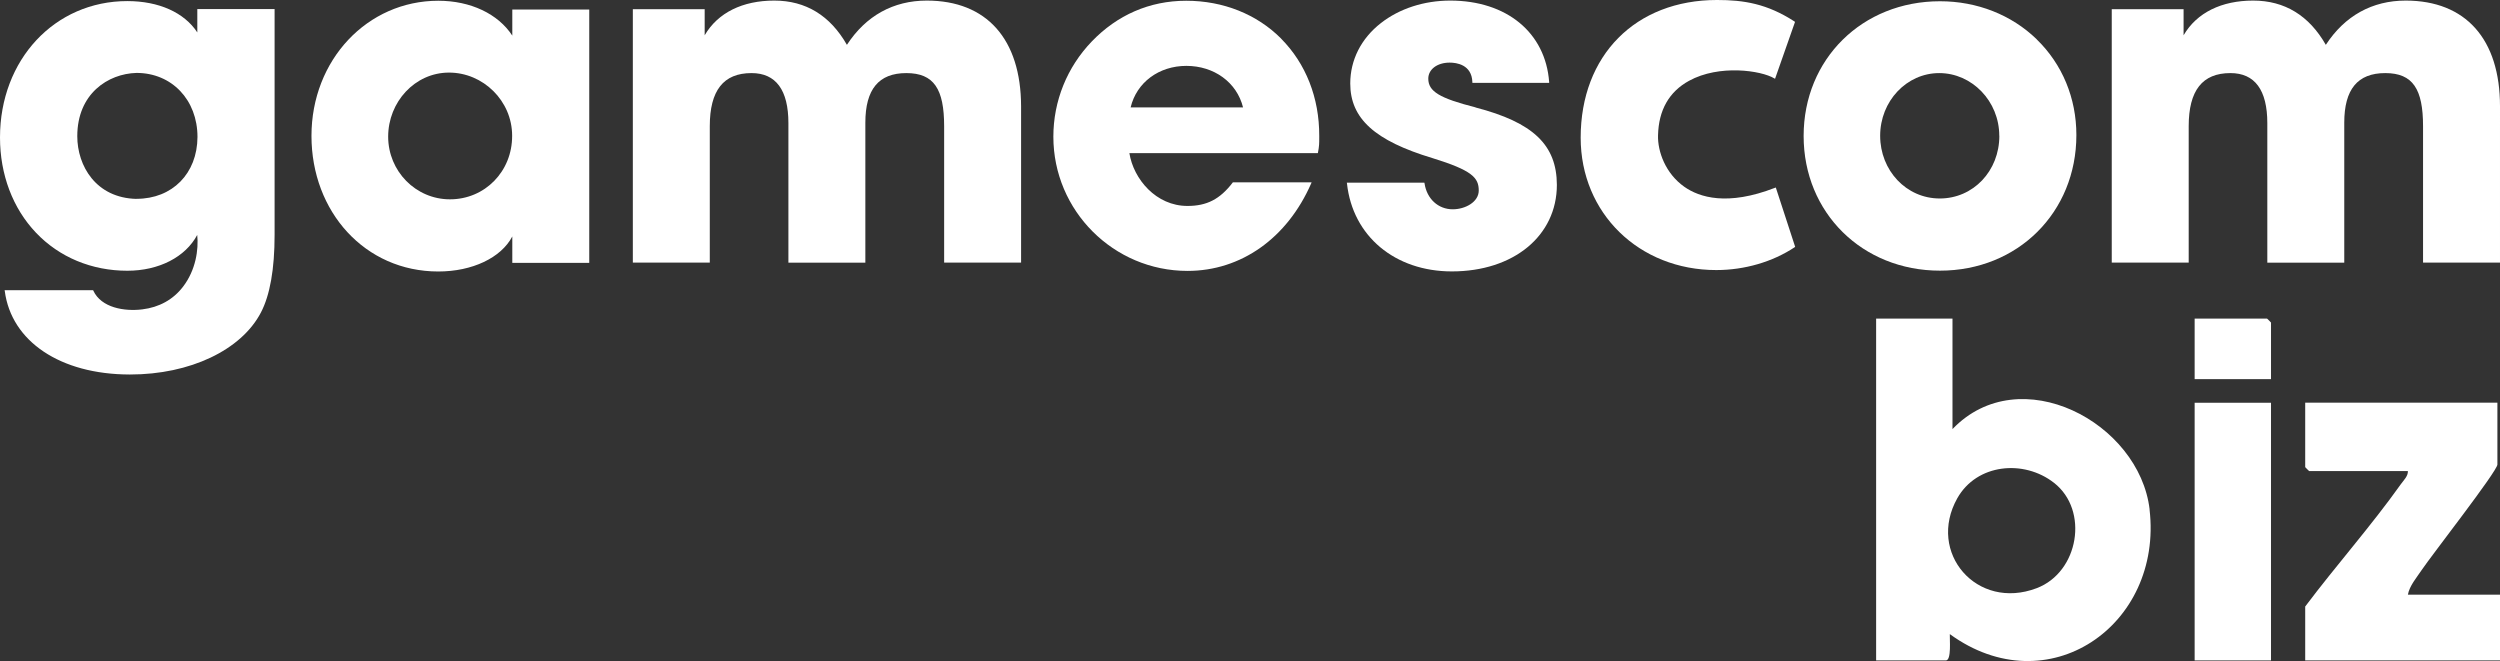 <?xml version="1.0" encoding="UTF-8"?>
<svg id="Layer_1" data-name="Layer 1" xmlns="http://www.w3.org/2000/svg" viewBox="0 0 298.26 78.87">
  <rect x="0" y="0" width="298.26" height="78.87" fill="#333333" stroke="none"/>
  <defs>
    <style>
      .cls-1 {
        fill: #fff;
      }
    </style>
  </defs>
  <g>
    <path class="cls-1" d="M297.95,48.05v7.37c0,.78-7.92,10.92-9.05,12.61-.59.89-1.44,1.86-1.63,2.92h10.99v7.84h-23.24v-6.43c3.7-4.92,7.86-9.6,11.43-14.62.33-.46.85-.94.82-1.54h-11.78s-.47-.44-.47-.47v-7.69h22.92Z"/>
    <rect class="cls-1" x="261.83" y="48.05" width="9.11" height="30.74"/>
    <path class="cls-1" d="M270.94,45.23h-9.11v-7.22h8.64s.47.44.47.47v6.74Z"/>
    <path class="cls-1" d="M256.46,60.79c-1.22-10.4-15.5-17.96-23.52-9.6v-13.18h-9.11v40.78h8.32c.69,0,.44-2.55.47-3.14,11.66,8.49,25.45-1,23.83-14.87ZM242.99,70.17c-7.14,2.72-13.12-4.23-9.48-10.72,2.32-4.13,7.94-4.67,11.55-1.84,4.19,3.28,2.95,10.65-2.07,12.56Z"/>
  </g>
  <g>
    <path class="cls-1" d="M23.54,1.12v2.75C21.99,1.5,18.96.13,15.19.13,6.52.13,0,7.13,0,16.4c0,4.42,1.52,8.45,4.29,11.36,2.78,2.93,6.65,4.54,10.9,4.54,3.77,0,6.93-1.63,8.34-4.27.18,1.76-.18,4.2-1.69,6.17-1.17,1.54-2.86,2.47-4.87,2.71-2.11.26-4.89-.18-5.84-2.24l-.02-.05H.55l.02.11c.79,6.01,6.63,9.93,14.88,9.95h.07c7.15,0,13.27-2.91,15.61-7.4,1.08-2.07,1.63-5.17,1.63-9.25V1.08h-9.22v.04ZM16.29,23.73c-4.86-.11-7.07-3.96-7.07-7.48,0-5.06,3.66-7.46,7.07-7.55,4.21,0,7.27,3.22,7.27,7.64-.02,4.36-3,7.38-7.27,7.38"/>
    <path class="cls-1" d="M61.12,1.12v3.13C59.42,1.65,56.14.09,52.29.09c-8.48,0-15.13,7.07-15.13,16.12s6.38,16.18,15.13,16.18c4.05,0,7.49-1.63,8.83-4.18v3.15h9.18V1.14h-9.18v-.02ZM53.68,23.78c-4.07,0-7.37-3.35-7.37-7.48s3.19-7.64,7.26-7.64,7.53,3.37,7.53,7.53c.02,4.25-3.24,7.59-7.42,7.59"/>
    <path class="cls-1" d="M110.57.07c-3.99,0-7.27,1.81-9.53,5.28-2-3.5-4.91-5.28-8.67-5.28s-6.72,1.43-8.3,4.14V1.1h-8.57v30.23h9.18V15.06c0-4.27,1.63-6.34,4.98-6.34,2.91,0,4.4,2.02,4.4,5.97v16.65h9.18V14.64c0-3.98,1.59-5.92,4.89-5.92s4.51,1.91,4.51,6.34v16.27h9.18V12.68c-.02-8.01-4.1-12.61-11.25-12.61"/>
    <path class="cls-1" d="M152.86,4.62c-2.91-2.93-6.94-4.53-11.34-4.53s-8.24,1.72-11.25,4.84c-2.97,3.08-4.6,7.13-4.6,11.38,0,8.83,7.18,16.01,16.01,16.01,6.38,0,11.89-3.9,14.75-10.44l.05-.13h-9.4l-.02.04c-1.52,1.98-3.08,2.78-5.39,2.78-3.74,0-6.43-3.19-6.93-6.3h22.48l.02-.07c.15-.77.15-1.08.15-1.83v-.15c.02-4.56-1.61-8.65-4.54-11.6M134.89,12.81c.71-2.97,3.37-4.95,6.65-4.95s6.01,1.94,6.76,4.95h-13.41Z"/>
    <path class="cls-1" d="M176.04,12.81c-4.32-1.1-5.64-1.91-5.64-3.43,0-1.1,1.06-1.91,2.55-1.91.79,0,2.64.22,2.71,2.33v.09h9.16v-.11c-.44-5.9-5.08-9.71-11.8-9.71-3.11,0-6.06.95-8.28,2.69-2.35,1.83-3.65,4.4-3.65,7.2,0,4.18,2.93,6.83,9.8,8.9,4.76,1.47,5.53,2.35,5.53,3.87,0,1.37-1.61,2.24-3.1,2.24-1.74,0-3.1-1.25-3.37-3.11l-.02-.07h-9.25l.02.11c.68,6.27,5.72,10.48,12.51,10.48,7.37,0,12.53-4.25,12.53-10.33-.02-4.76-2.82-7.44-9.71-9.23"/>
    <path class="cls-1" d="M211.84,22.37l-.09.04c-5.66,2.2-9.01,1.14-10.81-.13-2.24-1.58-3.19-4.21-3.13-6.14.07-3,1.32-5.2,3.7-6.5,3.61-1.98,8.61-1.23,10.17-.29l.09.05,2.36-6.72.02-.07-.05-.04c-3.28-2.13-6.06-2.57-9.25-2.57-9.73,0-16.27,6.61-16.27,16.43,0,9,6.96,15.79,16.18,15.79,3.37,0,6.71-.97,9.36-2.73l.05-.04-2.29-7.02-.04-.07Z"/>
    <path class="cls-1" d="M242.99,4.69c-3.02-2.93-7.13-4.54-11.54-4.54-9.29,0-16.27,6.91-16.27,16.07s7,16.07,16.27,16.07,16.27-6.94,16.27-16.18c0-4.42-1.69-8.46-4.73-11.41M238.53,16.2c0,4.2-3.11,7.48-7.11,7.48s-7.11-3.35-7.11-7.48,3.15-7.48,7.05-7.48,7.16,3.35,7.16,7.48"/>
    <path class="cls-1" d="M287.01.07c-3.99,0-7.27,1.81-9.53,5.28-2-3.5-4.91-5.28-8.67-5.28s-6.72,1.43-8.3,4.14V1.1h-8.57v30.23h9.18V15.06c0-4.27,1.63-6.34,4.98-6.34,2.91,0,4.4,2.02,4.4,5.97v16.65h9.18V14.64c0-3.98,1.59-5.92,4.89-5.92s4.51,1.91,4.51,6.34v16.27h9.18V12.68c0-8.01-4.09-12.61-11.25-12.61"/>
  </g>
</svg>